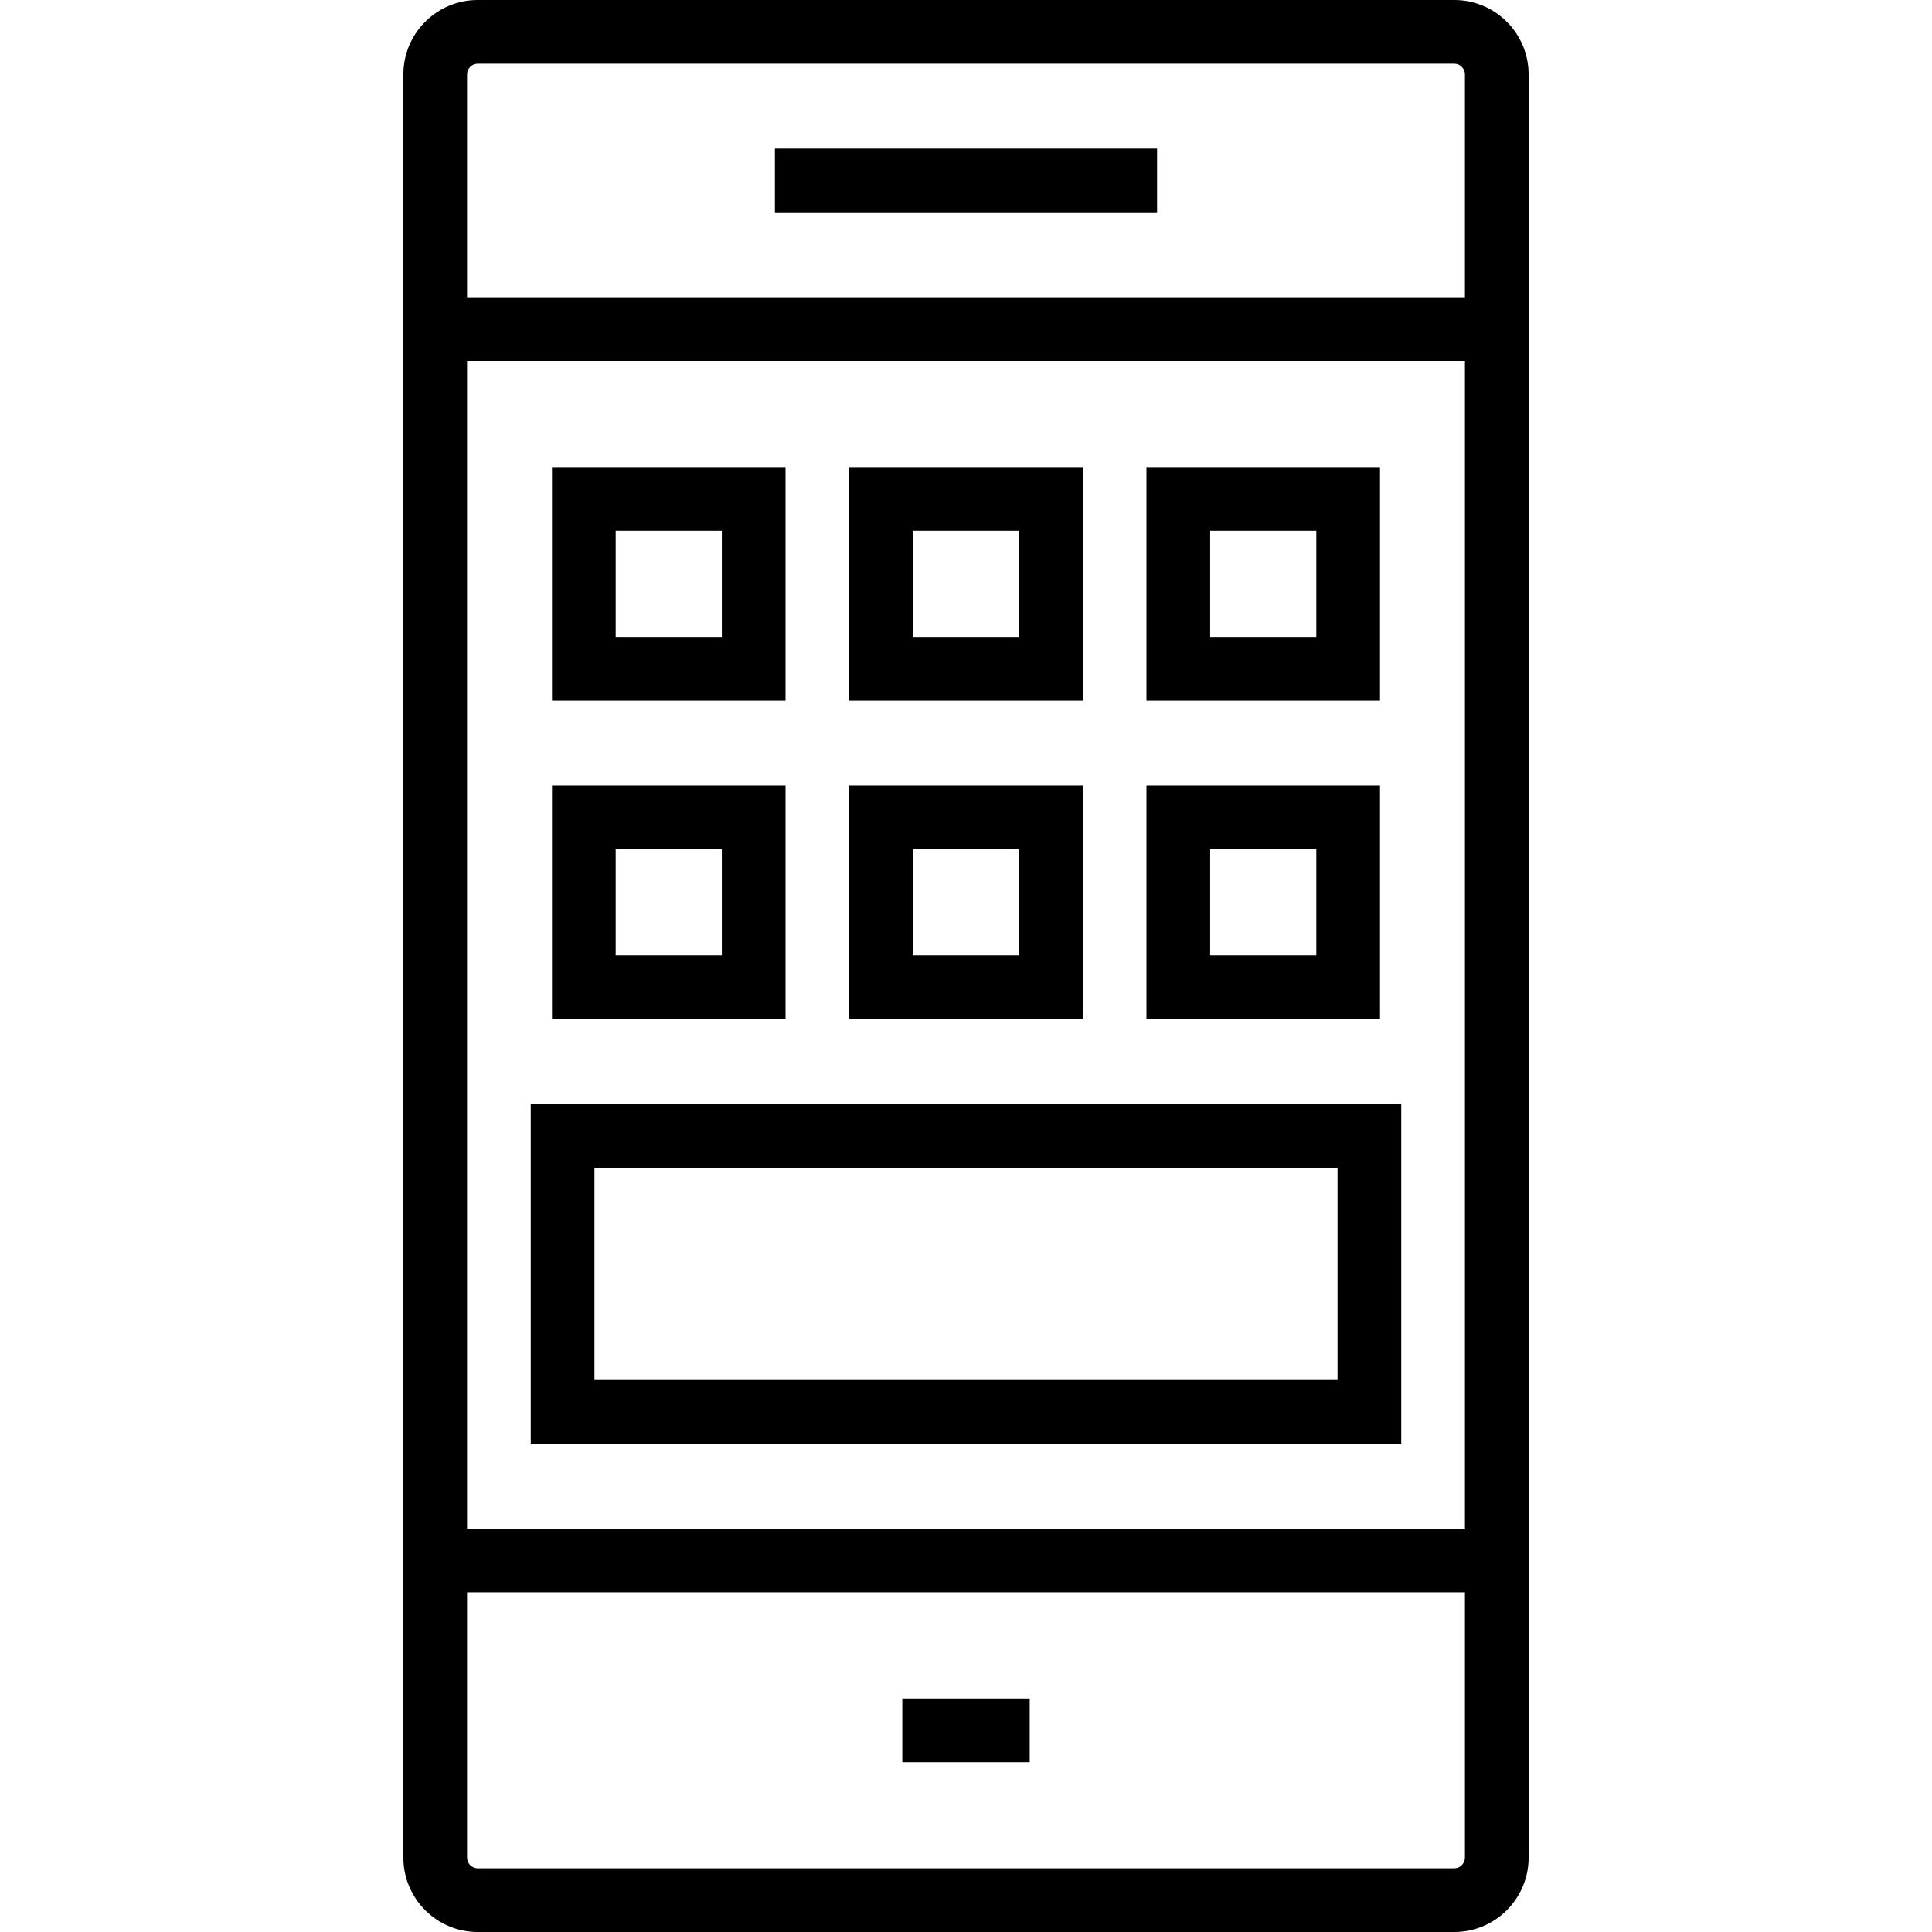 <?xml version="1.0" encoding="iso-8859-1"?>
<!-- Uploaded to: SVG Repo, www.svgrepo.com, Generator: SVG Repo Mixer Tools -->
<svg fill="#000000" version="1.1" id="Layer_1" xmlns="http://www.w3.org/2000/svg" xmlns:xlink="http://www.w3.org/1999/xlink" 
	 viewBox="0 0 512 512" xml:space="preserve">
<g>
	<g>
		<path d="M385.407,0H126.593c-10.858,0-19.692,8.835-19.692,19.692v472.615c0,10.858,8.835,19.692,19.692,19.692h258.813
			c10.858,0,19.692-8.835,19.692-19.692V19.692C405.099,8.835,396.264,0,385.407,0z M388.22,492.308
			c0,1.525-1.288,2.813-2.813,2.813H126.593c-1.525,0-2.813-1.288-2.813-2.813v-70.33h264.44V492.308z M388.22,405.099H123.78
			V95.648h264.44V405.099z M388.22,78.769H123.78V19.692c0-1.525,1.288-2.813,2.813-2.813h258.813c1.525,0,2.813,1.288,2.813,2.813
			V78.769z"/>
	</g>
</g>
<g>
	<g>
		<rect x="205.363" y="39.385" width="101.275" height="16.879"/>
	</g>
</g>
<g>
	<g>
		<rect x="239.121" y="450.11" width="33.758" height="16.879"/>
	</g>
</g>
<g>
	<g>
		<path d="M225.055,123.78v61.89h61.89v-61.89H225.055z M270.066,168.791h-28.132v-28.132h28.132V168.791z"/>
	</g>
</g>
<g>
	<g>
		<path d="M303.824,123.78v61.89h61.89v-61.89H303.824z M348.835,168.791h-28.132v-28.132h28.132V168.791z"/>
	</g>
</g>
<g>
	<g>
		<path d="M146.286,123.78v61.89h61.89v-61.89H146.286z M191.297,168.791h-28.132v-28.132h28.132V168.791z"/>
	</g>
</g>
<g>
	<g>
		<path d="M225.055,208.176v61.89h61.89v-61.89H225.055z M270.066,253.187h-28.132v-28.132h28.132V253.187z"/>
	</g>
</g>
<g>
	<g>
		<path d="M303.824,208.176v61.89h61.89v-61.89H303.824z M348.835,253.187h-28.132v-28.132h28.132V253.187z"/>
	</g>
</g>
<g>
	<g>
		<path d="M146.286,208.176v61.89h61.89v-61.89H146.286z M191.297,253.187h-28.132v-28.132h28.132V253.187z"/>
	</g>
</g>
<g>
	<g>
		<path d="M140.659,292.571v90.022h230.681v-90.022H140.659z M354.462,365.714H157.538v-56.264h196.923V365.714z"/>
	</g>
</g>
</svg>